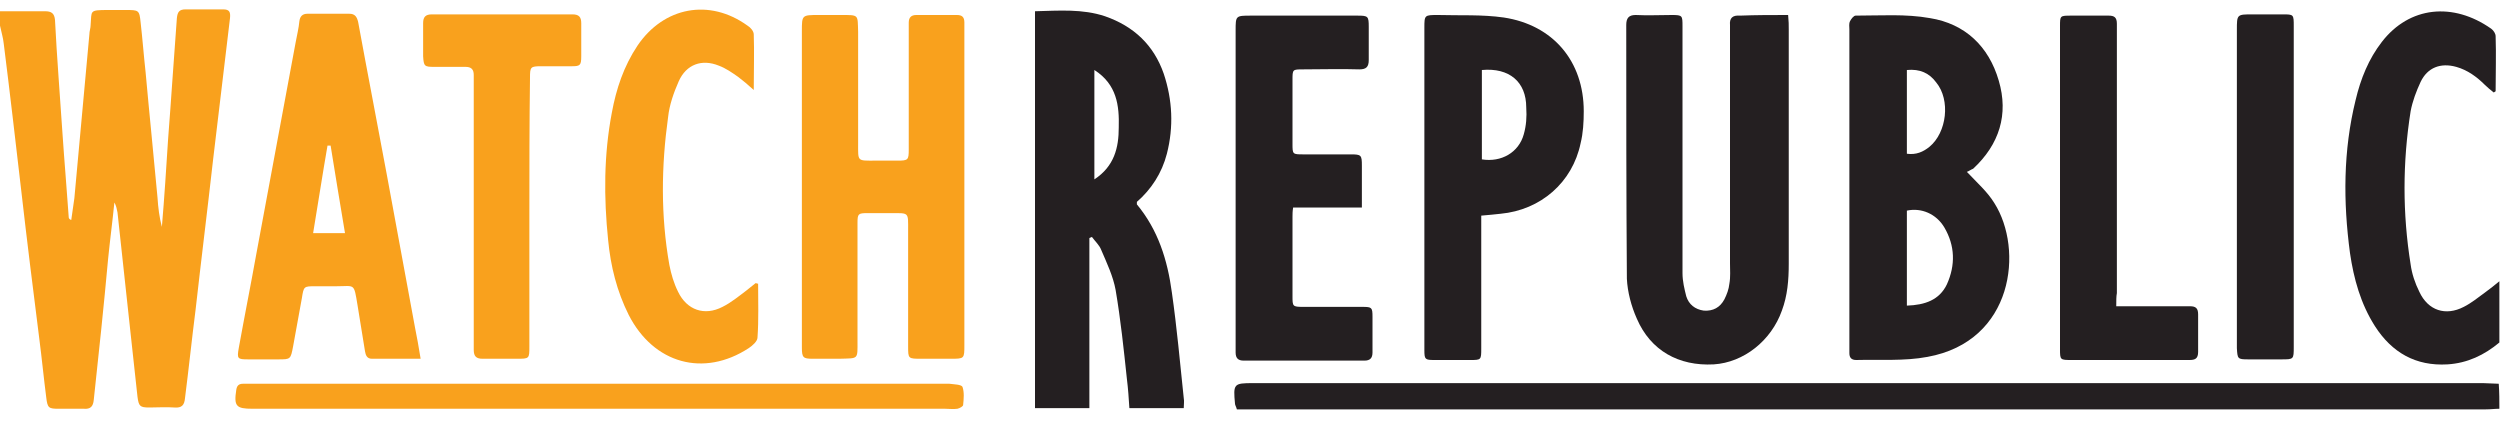 <?xml version="1.0" encoding="utf-8"?>
<!-- Generator: Adobe Illustrator 24.1.2, SVG Export Plug-In . SVG Version: 6.00 Build 0)  -->
<svg version="1.1" id="Layer_1" xmlns="http://www.w3.org/2000/svg" xmlns:xlink="http://www.w3.org/1999/xlink" x="0px" y="0px"
	 viewBox="0 0 400 69.3" style="enable-background:new 0 0 400 69.3;" xml:space="preserve">
<style type="text/css">
	.st0{fill:#F9A11D;}
	.st1{fill:#241F21;}
</style>
<g>
	<path class="st0" d="M0,1.8c2.4,0,4.8,0,7.2,0c1,0,1.5,0.3,1.6,1.4C9.1,9.2,9.6,15.3,10,21.4c0.3,4.5,0.7,9,1,13.4
		c0,0.1,0.1,0.3,0.4,0.4c0.2-1.2,0.3-2.3,0.5-3.5c0.8-8.7,1.6-17.5,2.4-26.2c0-0.5,0.2-1,0.2-1.5c0.2-2.3-0.3-2.4,2.8-2.4
		c0.9,0,1.9,0,2.8,0c2.1,0,2.2,0,2.4,2c0.3,2.6,0.5,5.3,0.8,8c0.6,6.7,1.3,13.4,1.9,20c0.1,1.6,0.3,3.2,0.7,4.7
		c0.4-4.7,0.7-9.4,1-14.1c0.5-6.4,0.9-12.8,1.4-19.3c0.1-1,0.4-1.4,1.4-1.4c2,0,4,0,6,0c1,0,1.2,0.4,1.1,1.4
		c-0.9,7.5-1.8,15.1-2.7,22.6c-0.9,8-1.9,16-2.8,24c-0.6,4.7-1.1,9.5-1.7,14.2c-0.1,1.1-0.5,1.6-1.7,1.5c-1.3-0.1-2.7,0-4,0
		c-1.5,0-1.7-0.2-1.9-1.7c-0.4-3.4-0.7-6.7-1.1-10.1c-0.7-6.5-1.4-12.9-2.1-19.4c-0.1-0.5-0.2-1.1-0.5-1.6c-0.3,3-0.7,6-1,9
		C16.6,49.1,15.8,56.6,15,64c-0.1,1-0.5,1.5-1.6,1.4c-1.3,0-2.7,0-4,0c-1.6,0-1.8-0.1-2-1.8c-0.4-3.1-0.7-6.2-1.1-9.3
		c-1-7.9-2-15.9-2.9-23.8C2.5,22.8,1.6,14.9,0.6,7C0.5,6,0.2,5.1,0,4.1C0,3.3,0,2.6,0,1.8z"/>
	<path class="st1" d="M399.9,65.4c-0.7,0-1.4,0.1-2.2,0.1c-65.9,0-131.7,0-197.6,0c-0.7,0-1.4,0-2.2,0c-0.1-0.4-0.3-0.7-0.3-0.9
		c-0.3-3.2-0.2-3.3,2.9-3.3c65.6,0,131.2,0,196.8,0c0.8,0,1.7,0.1,2.5,0.1C399.9,62.8,399.9,64.1,399.9,65.4z"/>
	<path class="st1" d="M399.9,54.8c-2.4,2-5.1,3.3-8.3,3.5c-5.1,0.3-8.9-1.9-11.6-6.1c-2.3-3.6-3.4-7.6-4-11.7
		c-1.1-8.2-1.1-16.4,0.9-24.5c0.8-3.4,2.1-6.6,4.2-9.3c4.4-5.7,11.4-6.4,17.5-2.1c0.4,0.3,0.7,0.8,0.7,1.2c0.1,2.9,0,5.9,0,8.8
		c-0.1,0.1-0.2,0.1-0.3,0.2c-0.5-0.4-1-0.8-1.4-1.2c-1.3-1.3-2.8-2.4-4.6-2.9c-2.5-0.7-4.6,0.1-5.7,2.4c-0.7,1.5-1.3,3.1-1.6,4.7
		c-1.3,8.2-1.3,16.4,0,24.5c0.2,1.5,0.7,3,1.4,4.4c1.4,3,4.2,3.9,7.1,2.4c1.2-0.6,2.3-1.5,3.4-2.3c0.8-0.6,1.6-1.2,2.3-1.8
		C399.9,48.1,399.9,51.4,399.9,54.8z"/>
	<path class="st1" d="M165.6,1.8c3.9-0.1,7.6-0.4,11.2,0.8c4.6,1.6,7.8,4.6,9.4,9.2c1.4,4.2,1.6,8.5,0.5,12.8
		c-0.8,3.1-2.5,5.7-4.8,7.7c0,0.2,0,0.4,0,0.4c3.4,4.1,4.9,8.9,5.6,14.1c0.8,5.6,1.3,11.2,1.9,16.9c0.1,0.5,0,1,0,1.6
		c-2.9,0-5.7,0-8.7,0c-0.1-1.6-0.2-3.1-0.4-4.7c-0.5-4.7-1-9.5-1.8-14.2c-0.4-2.2-1.4-4.3-2.3-6.4c-0.3-0.8-1-1.4-1.5-2.1
		c-0.1,0.1-0.3,0.1-0.4,0.2c0,9,0,18,0,27.2c-3,0-5.8,0-8.7,0C165.6,44.2,165.6,23.1,165.6,1.8z M175.1,11.2c0,6,0,11.6,0,17.5
		c3.2-2.1,3.9-5.1,3.9-8.3C179.1,16.9,178.7,13.5,175.1,11.2z"/>
	<path class="st1" d="M314.7,27.5c1.7,1.8,3.3,3.2,4.4,5c4.7,7.4,3.1,22.1-10.7,24.6c-3.7,0.7-7.6,0.4-11.4,0.5
		c-0.8,0-1.1-0.4-1.1-1.1c0-0.4,0-0.8,0-1.2c0-16.9,0-33.7,0-50.6c0-0.4-0.1-0.9,0.1-1.3c0.2-0.4,0.6-0.9,0.9-0.9
		c4,0,8-0.3,11.9,0.4c5.6,0.9,9.4,4.5,11,10c1.6,5.4,0.1,10.2-4.1,14.1C315.4,27.1,315,27.4,314.7,27.5z M305.1,48.9
		c2.9-0.1,5.2-0.9,6.4-3.4c1.4-3.1,1.3-6.2-0.4-9.1c-1.3-2.2-3.7-3.2-6-2.7C305.1,38.7,305.1,43.7,305.1,48.9z M305.1,11.2
		c0,4.6,0,9,0,13.4c1.5,0.2,2.6-0.3,3.6-1.1c2.8-2.3,3.4-7.5,1.1-10.3C308.7,11.7,307.2,11,305.1,11.2z"/>
	<path class="st0" d="M154.3,29.9c0,8.4,0,16.9,0,25.3c0,2.2,0,2.2-2.2,2.2c-1.6,0-3.1,0-4.7,0c-2.1,0-2.1,0-2.1-2
		c0-6.2,0-12.3,0-18.5c0-3,0.2-2.8-2.8-2.8c-1.2,0-2.4,0-3.7,0c-1.5,0-1.6,0.1-1.6,1.6c0,6.3,0,12.5,0,18.8c0,3.1,0.2,2.8-2.9,2.9
		c-1.4,0-2.9,0-4.3,0c-1.5,0-1.7-0.2-1.7-1.8c0-0.3,0-0.6,0-0.8c0-16.6,0-33.2,0-49.8c0-2.6,0-2.6,2.7-2.6c1.2,0,2.3,0,3.5,0
		c3,0,2.7-0.1,2.8,2.7c0,5.9,0,11.9,0,17.8c0,3-0.2,2.8,2.8,2.8c1.2,0,2.3,0,3.5,0c1.7,0,1.8-0.1,1.8-1.8c0-6.1,0-12.2,0-18.3
		c0-0.7,0-1.3,0-2c0-0.8,0.4-1.2,1.2-1.2c2.2,0,4.3,0,6.5,0c0.8,0,1.2,0.3,1.2,1.2c0,0.4,0,0.9,0,1.3
		C154.3,13.3,154.3,21.6,154.3,29.9z"/>
	<path class="st1" d="M286.1,2.4c0.1,1,0.1,1.6,0.1,2.3c0,12.5,0,25,0,37.5c0,2.6-0.2,5.1-1.1,7.5c-1.7,4.8-6.1,8.3-10.9,8.6
		c-5.6,0.3-10.1-2.2-12.3-7.3c-0.9-2-1.5-4.3-1.6-6.4c-0.1-13.5-0.1-27.1-0.1-40.6c0-1.1,0.4-1.6,1.5-1.6c1.9,0.1,3.9,0,5.8,0
		c1.7,0,1.7,0.1,1.7,1.8c0,7.8,0,15.5,0,23.3c0,5.4,0,10.8,0,16.2c0,1.3,0.3,2.5,0.6,3.7c0.4,1.3,1.4,2.1,2.8,2.3
		c1.5,0.1,2.6-0.5,3.3-1.8c0.4-0.8,0.7-1.6,0.8-2.5c0.2-1.1,0.1-2.2,0.1-3.3c0-12.2,0-24.4,0-36.6c0-0.5,0-1,0-1.5
		c-0.1-1.1,0.4-1.6,1.6-1.5C281,2.4,283.4,2.4,286.1,2.4z"/>
	<path class="st0" d="M67.3,57.4c-2.8,0-5.3,0-7.8,0c-0.8,0-1-0.6-1.1-1.2c-0.4-2.5-0.8-4.9-1.2-7.4c-0.6-3.6-0.4-3-3.4-3
		c-1.1,0-2.2,0-3.3,0c-1.9,0-1.9,0-2.2,1.9c-0.5,2.6-0.9,5.1-1.4,7.7c-0.4,2.1-0.4,2.1-2.4,2.1c-1.6,0-3.2,0-4.8,0
		c-1.7,0-1.8-0.1-1.5-1.8c0.9-5,1.9-10,2.8-15c2.1-11.3,4.2-22.6,6.3-33.9c0.2-1.1,0.5-2.3,0.6-3.4c0.1-0.8,0.5-1.2,1.3-1.2
		c2.2,0,4.4,0,6.7,0c0.9,0,1.2,0.5,1.4,1.3c1.5,8.2,3.1,16.4,4.6,24.5c1.5,8.1,3,16.3,4.5,24.4C66.7,53.9,67,55.5,67.3,57.4z
		 M52.9,23.3c-0.2,0-0.3,0-0.5,0c-0.8,4.6-1.5,9.2-2.3,14c1.8,0,3.3,0,5.1,0C54.4,32.4,53.6,27.8,52.9,23.3z"/>
	<path class="st1" d="M237,34.5c0,0.9,0,1.5,0,2.2c0,6.3,0,12.7,0,19c0,1.9,0,1.9-1.8,1.9c-1.9,0-3.8,0-5.7,0
		c-1.5,0-1.6-0.1-1.6-1.6c0-0.4,0-0.9,0-1.3c0-16.5,0-33,0-49.5c0-0.2,0-0.4,0-0.7c0-2.1,0-2.1,2.2-2.1c3.5,0.1,7-0.1,10.5,0.4
		c7.9,1.2,12.8,7,12.8,15c0,1.7-0.1,3.5-0.5,5.1c-1.3,6.3-6.4,10.7-12.8,11.3C239.2,34.3,238.2,34.4,237,34.5z M237.1,11.2
		c0,4.8,0,9.6,0,14.3c3.1,0.5,5.9-1.1,6.7-4c0.4-1.4,0.5-2.8,0.4-4.3C244.2,13.1,241.5,10.8,237.1,11.2z"/>
	<path class="st1" d="M217.9,33.2c-3.9,0-7.4,0-11,0c-0.1,0.6-0.1,1.1-0.1,1.5c0,4.2,0,8.4,0,12.7c0,1.6,0,1.7,1.7,1.7
		c3.2,0,6.3,0,9.5,0c1.5,0,1.6,0.1,1.6,1.6c0,1.9,0,3.8,0,5.7c0,0.9-0.4,1.3-1.3,1.3c-6.4,0-12.9,0-19.3,0c-0.9,0-1.3-0.4-1.3-1.3
		c0-0.4,0-0.8,0-1.2c0-16.8,0-33.5,0-50.3c0-2.4,0-2.4,2.5-2.4c5.7,0,11.3,0,17,0c1.7,0,1.8,0.1,1.8,1.8c0,1.8,0,3.6,0,5.3
		c0,1.1-0.4,1.5-1.5,1.5c-3-0.1-6,0-9,0c-1.7,0-1.7,0-1.7,1.7c0,3.4,0,6.8,0,10.2c0,1.7,0,1.7,1.8,1.7c2.5,0,5,0,7.5,0
		c1.7,0,1.8,0.1,1.8,1.8C217.9,28.4,217.9,30.6,217.9,33.2z"/>
	<path class="st0" d="M121.3,45.4c0,2.9,0.1,5.8-0.1,8.6c0,0.6-0.8,1.3-1.4,1.7c-7.2,4.7-15.2,2.5-19.2-5.3c-1.9-3.8-2.9-7.8-3.3-12
		c-0.7-6.8-0.7-13.6,0.6-20.4c0.7-3.8,1.9-7.4,4.1-10.7c4.2-6.2,11.5-7.6,17.6-3.2c0.5,0.3,1,0.9,1,1.4c0.1,2.8,0,5.6,0,8.9
		c-1-0.9-1.7-1.5-2.5-2.1c-1-0.7-2-1.4-3.1-1.8c-2.7-1.1-5.2-0.2-6.4,2.5c-0.8,1.8-1.5,3.8-1.7,5.7c-1.1,7.9-1.2,15.8,0.2,23.7
		c0.3,1.5,0.7,2.9,1.4,4.3c1.4,2.9,4.2,3.9,7.1,2.4c1.4-0.7,2.6-1.7,3.8-2.6c0.5-0.4,1-0.8,1.5-1.2C121,45.3,121.2,45.4,121.3,45.4z
		"/>
	<path class="st0" d="M84.7,34.1c0,7.1,0,14.2,0,21.3c0,2,0,2-2,2c-1.8,0-3.7,0-5.5,0c-1,0-1.4-0.4-1.4-1.4c0-0.6,0-1.1,0-1.7
		c0-13.6,0-27.2,0-40.8c0-0.5,0-1,0-1.5c0-0.9-0.4-1.3-1.3-1.3c-1.7,0-3.3,0-5,0c-1.6,0-1.7-0.1-1.8-1.7c0-1.8,0-3.6,0-5.3
		c0-1,0.4-1.4,1.4-1.4c7.5,0,15,0,22.5,0c1,0,1.4,0.4,1.4,1.4c0,1.8,0,3.6,0,5.3c0,1.5-0.2,1.6-1.6,1.6c-1.6,0-3.2,0-4.8,0
		c-1.7,0-1.8,0.1-1.8,1.8C84.7,19.8,84.7,26.9,84.7,34.1z"/>
	<path class="st1" d="M338.6,49c2.8,0,5.3,0,7.8,0c1.3,0,2.7,0,4,0c0.9,0,1.3,0.3,1.3,1.3c0,2,0,4,0,6c0,1.1-0.5,1.3-1.4,1.3
		c-1.6,0-3.2,0-4.8,0c-4.7,0-9.3,0-14,0c-1.9,0-1.9,0-1.9-1.8c0-17.2,0-34.4,0-51.6c0-1.7,0-1.7,1.8-1.7c2,0,4,0,6,0
		c0.9,0,1.3,0.3,1.3,1.3c0,0.5,0,1,0,1.5c0,13.9,0,27.8,0,41.6C338.6,47.4,338.6,48.1,338.6,49z"/>
	<path class="st1" d="M367,30c0,8.5,0,17,0,25.5c0,2,0,2-2,2c-1.8,0-3.6,0-5.3,0c-1.7,0-1.7-0.1-1.8-1.8c0-1.9,0-3.9,0-5.8
		c0-15,0-30.1,0-45.1c0-2.5,0-2.5,2.5-2.5c1.6,0,3.2,0,4.8,0c1.8,0,1.8,0,1.8,1.9C367,12.8,367,21.4,367,30z"/>
	<path class="st0" d="M96.3,61.4c18.4,0,36.8,0,55.1,0c0.2,0,0.3,0,0.5,0c0.7,0.1,1.9,0.1,2.1,0.5c0.3,0.9,0.2,1.9,0.1,2.9
		c0,0.2-0.5,0.5-0.9,0.6c-0.7,0.1-1.3,0-2,0c-36.9,0-73.9,0-110.8,0c-2.6,0-3-0.4-2.6-3c0.1-0.7,0.4-1,1.1-1c0.6,0,1.1,0,1.7,0
		C59.2,61.4,77.8,61.4,96.3,61.4z"/>
</g>
</svg>
